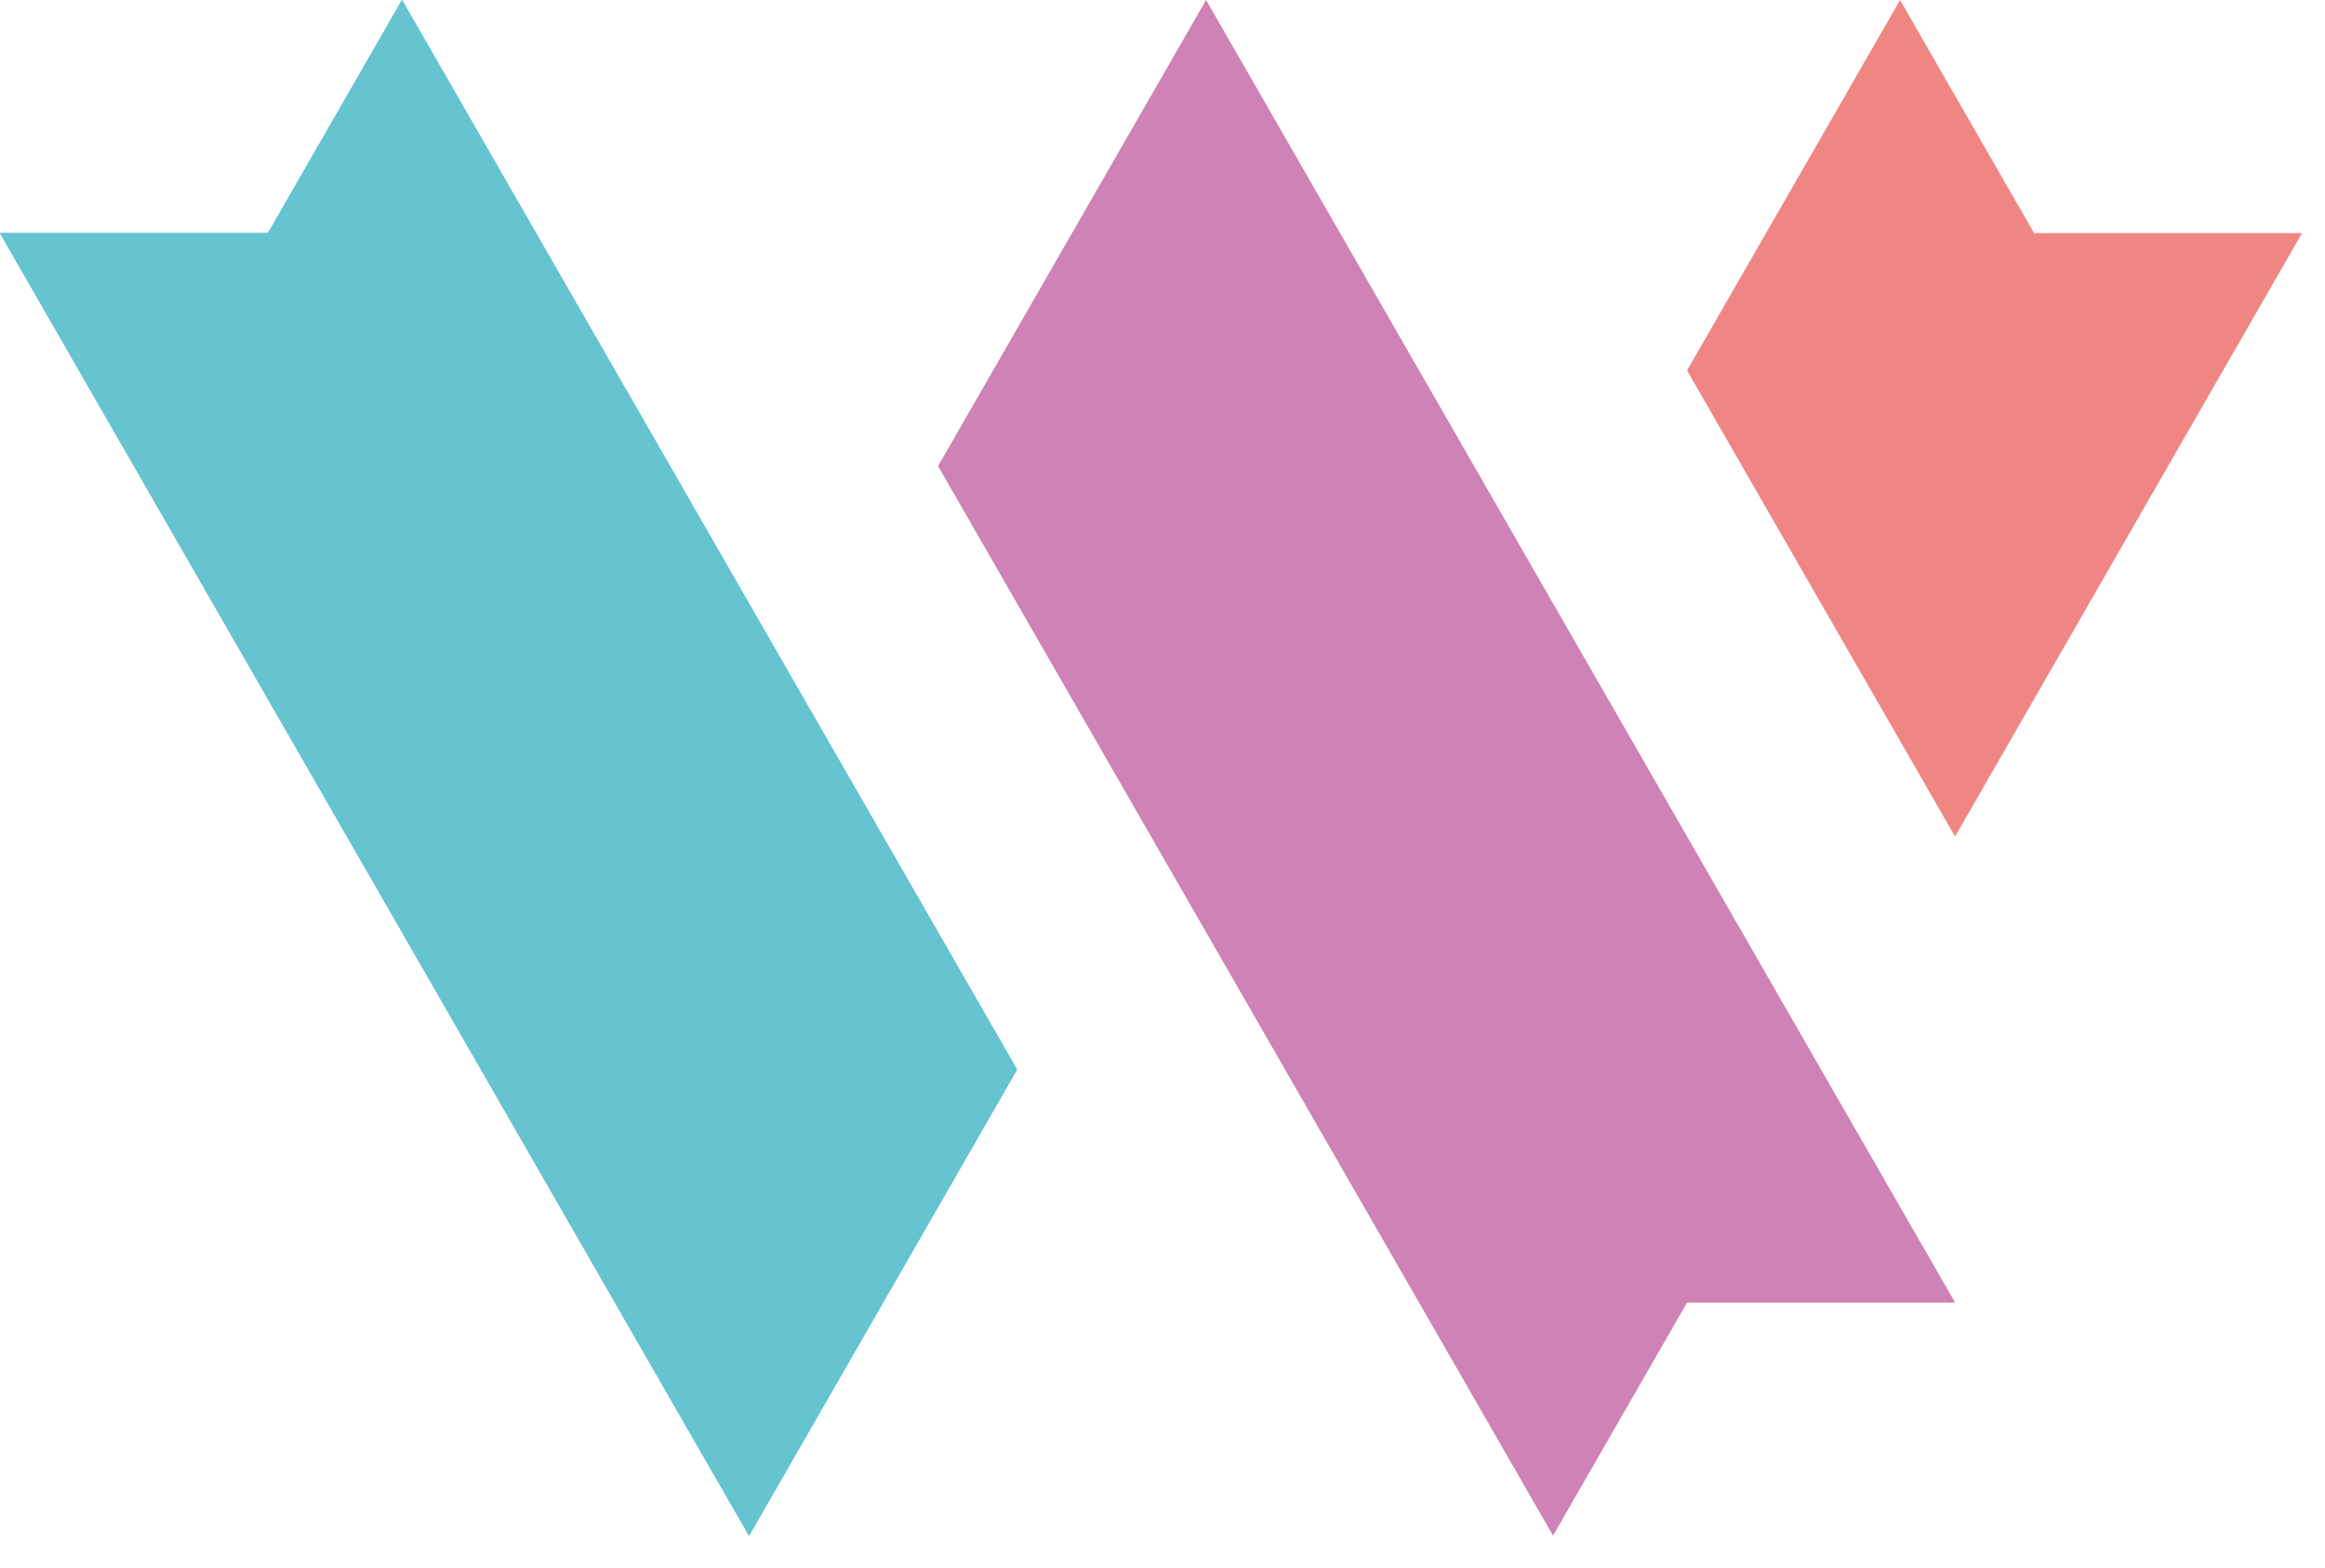 <svg viewBox="0 0 43 29" xmlns="http://www.w3.org/2000/svg">
  <path fill="#00A0E4" d="M2.047 7.871L5.767 14.34L10.363 22.332L12.514 26.074L13.853 28.401C15.505 25.528 17.157 22.655 18.809 19.781L13.202 10.03L9.482 3.561L7.435 0.001L4.957 4.311L0 4.311L2.047 7.871V7.871Z"/>
  <path fill="#66C4D1" d="M2.047 7.871L5.767 14.34L10.363 22.332L12.514 26.074L13.853 28.401C15.505 25.528 17.157 22.655 18.809 19.781L13.202 10.03L9.482 3.561L7.435 0.001L4.957 4.311L0 4.311L2.047 7.871V7.871Z"/>
  <path fill="#CE82B5" d="M34.111 20.531L30.391 14.061L25.796 6.069L23.644 2.328L22.306 0C20.654 2.874 19.002 5.747 17.349 8.62L22.956 18.371L26.676 24.84L28.723 28.4L31.202 24.09H36.159L34.111 20.53Z"/>
  <path fill="#F08684" d="M40.529 7.87L36.809 14.339L36.158 15.471L31.201 6.851L33.094 3.56L35.141 0L37.619 4.31H42.576L40.529 7.87Z"/>
</svg>
